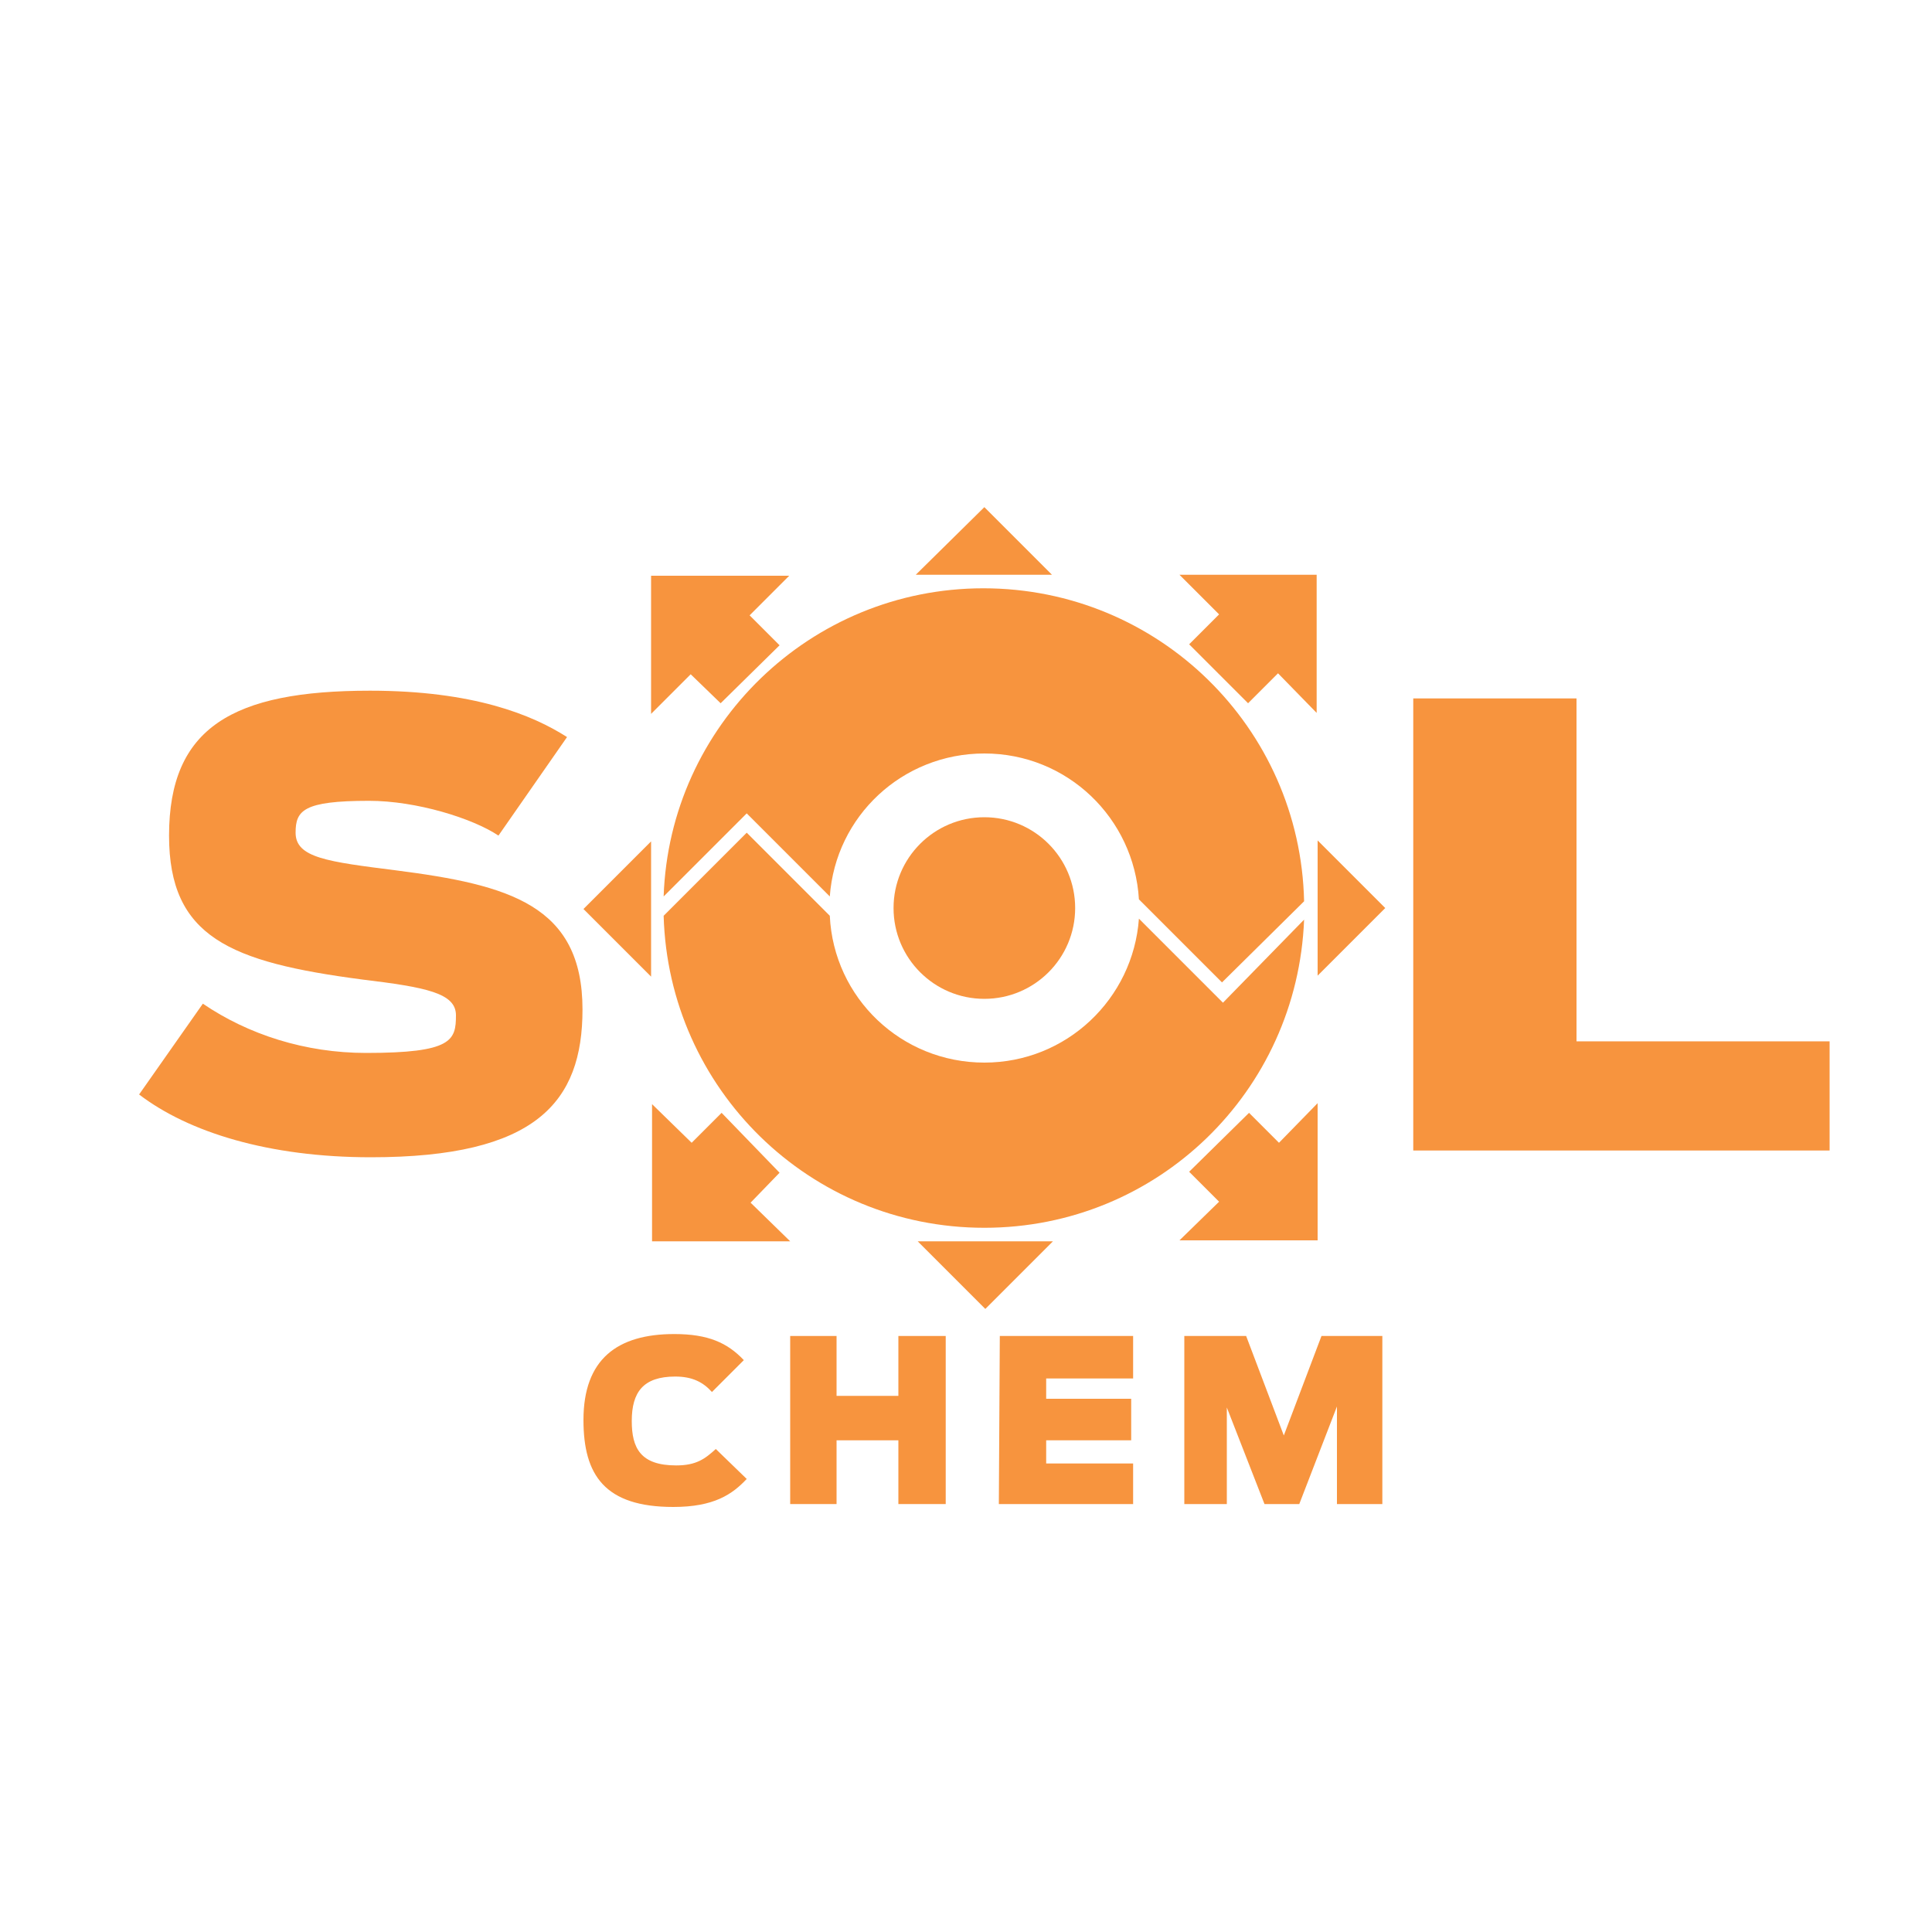 <?xml version="1.0" encoding="utf-8"?>
<!-- Generator: Adobe Illustrator 19.0.0, SVG Export Plug-In . SVG Version: 6.00 Build 0)  -->
<svg version="1.1" id="Layer_1" xmlns="http://www.w3.org/2000/svg" xmlns:xlink="http://www.w3.org/1999/xlink" x="0px" y="0px"
	 viewBox="97 54 200 200" style="enable-background:new 97 54 200 200;" xml:space="preserve">
<style type="text/css">
	.st0{fill:#F7943E;}
</style>
<g>
	<path class="st0" d="M157.4,201c0-6.3,3.5-8.9,9.4-8.9c3.5,0,5.5,0.9,7.2,2.7l-3.3,3.3c-0.9-1-2-1.6-3.8-1.6
		c-3.3,0-4.5,1.6-4.5,4.6c0,2.8,0.9,4.6,4.6,4.6c2.1,0,3-0.7,4.1-1.7l3.2,3.1c-1.5,1.6-3.4,2.9-7.6,2.9
		C159.6,210,157.4,206.7,157.4,201z"/>
	<path class="st0" d="M178.8,192.3h4.8v6.2h6.4v-6.2h4.9v17.4h-4.9v-6.6h-6.4v6.6h-4.8V192.3z"/>
	<path class="st0" d="M200.5,192.3h13.8v4.4h-9v2.1h8.8v4.3h-8.8v2.4h9v4.2h-13.9L200.5,192.3L200.5,192.3z"/>
	<path class="st0" d="M219.6,192.3h6.4l3.9,10.3l3.9-10.3h6.3v17.4h-4.7v-10.1l-3.9,10.1h-3.6l-3.9-10v10h-4.4L219.6,192.3
		L219.6,192.3z"/>
</g>
<g>
	<polygon class="st0" points="233.4,155 240.4,148 233.4,141 	"/>
	<g>
		<circle class="st0" cx="198.9" cy="148" r="9.4"/>
		<polygon class="st0" points="233.3,113.5 219.1,113.5 223.2,117.6 220.1,120.7 226.2,126.8 229.3,123.7 233.3,127.8 		"/>
		<polygon class="st0" points="233.4,182.4 233.4,168.2 229.4,172.3 226.3,169.2 220.1,175.3 223.2,178.4 219.1,182.4 		"/>
		<polygon class="st0" points="164.5,182.5 178.8,182.5 174.7,178.5 177.7,175.4 171.7,169.2 168.6,172.3 164.5,168.3 		"/>
		<polygon class="st0" points="164.4,113.6 164.4,127.9 168.5,123.8 171.6,126.8 177.7,120.8 174.6,117.7 178.7,113.6 		"/>
		<polygon class="st0" points="205.9,113.5 198.9,106.5 191.8,113.5 		"/>
		<polygon class="st0" points="192,182.5 199,189.5 206,182.5 		"/>
	</g>
	<polygon class="st0" points="164.4,141.1 157.4,148.1 164.4,155.1 	"/>
	<g>
		<path class="st0" d="M111.4,167.3l6.6-9.4c4.7,3.2,10.6,5.1,16.9,5.1c8.9,0,9.3-1.3,9.3-3.9c0-2.3-3.1-2.9-9.7-3.7
			c-13.7-1.8-20-4.4-20-14.9c0-11.2,6.6-15,20.8-15c10.7,0,16.8,2.5,20.4,4.8l-7.1,10.2c-2.7-1.8-8.5-3.6-13.4-3.6
			c-6.8,0-7.6,1-7.6,3.3c0,2.6,3.3,3,10.4,3.9c11.7,1.5,19.3,3.6,19.3,14.4c0,9.6-4.8,15.3-21.9,15.3
			C124.8,173.8,116.5,171.2,111.4,167.3z"/>
	</g>
	<g>
		<path class="st0" d="M243.3,126.3h16.9v35.5h26.2v11.3h-43.1V126.3z"/>
	</g>
	<g>
		<path class="st0" d="M232,147.3c-0.4-18-15.1-32.4-33.2-32.4c-17.9,0-32.5,14.2-33.1,31.9l8.6-8.6l8.6,8.6
			c0.6-8.3,7.5-14.8,16-14.8c8.6,0,15.5,6.7,16,15.1l8.6,8.6L232,147.3z"/>
		<path class="st0" d="M223.6,157.8l-8.7-8.7c-0.6,8.3-7.5,14.9-16,14.9c-8.6,0-15.6-6.7-16-15.2l-8.6-8.6l-8.6,8.6
			c0.5,17.9,15.1,32.3,33.2,32.3c17.9,0,32.4-14.1,33.1-31.9L223.6,157.8z"/>
	</g>
</g>
</svg>
